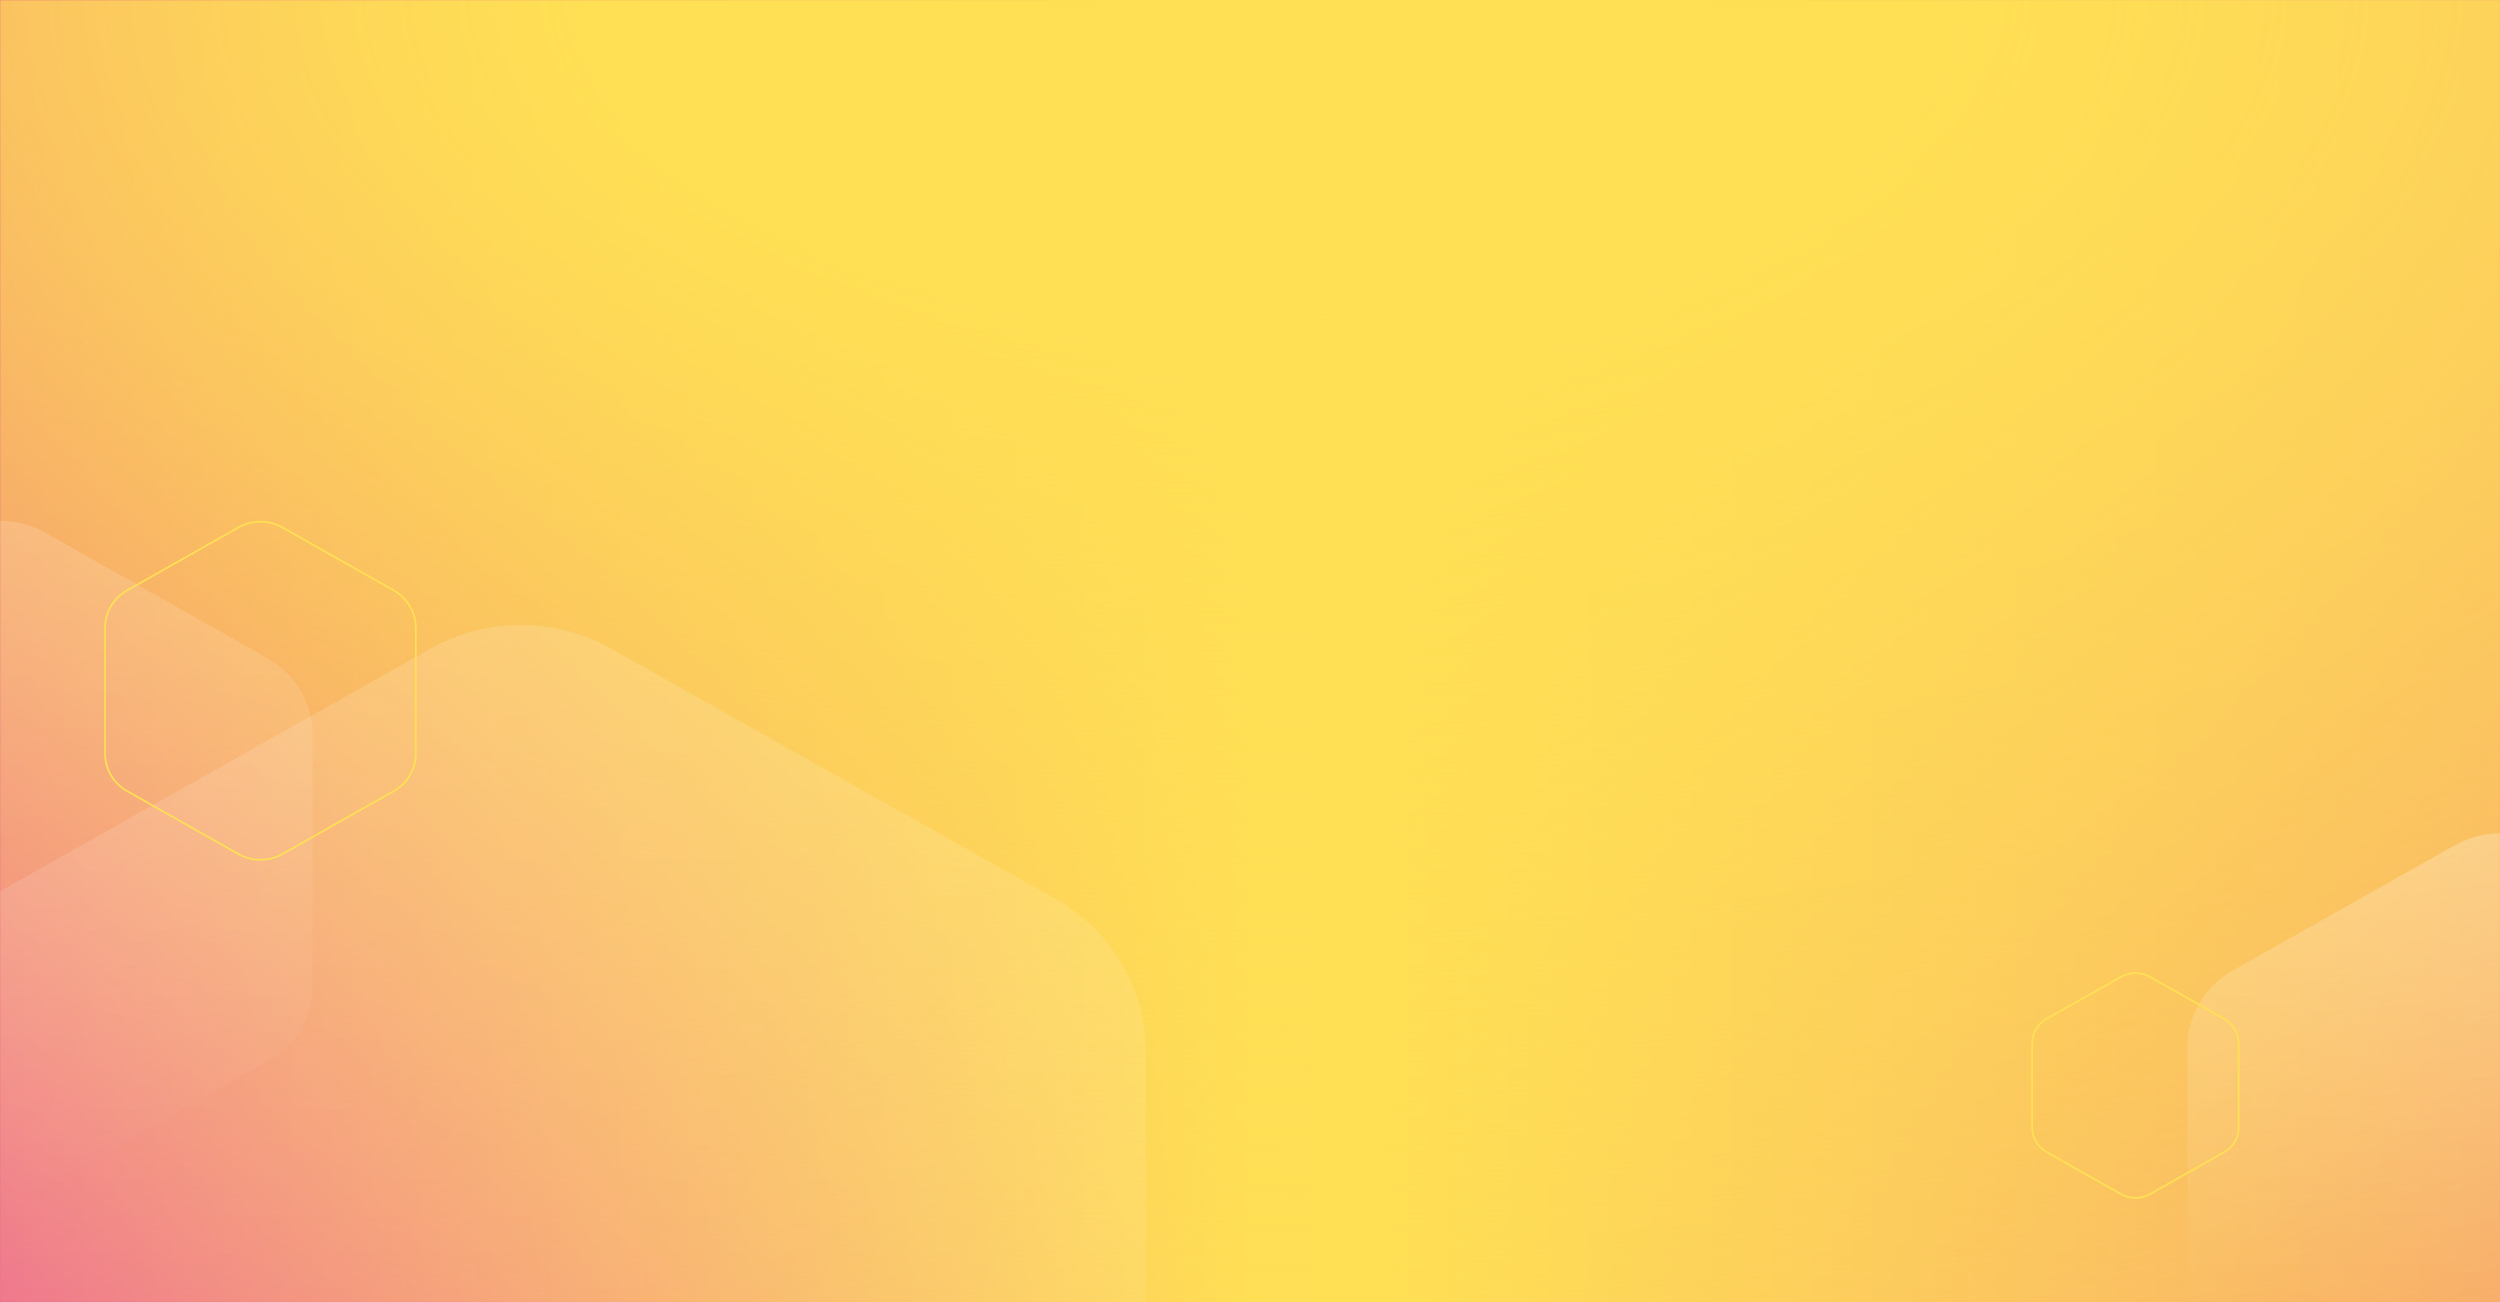<?xml version="1.0" encoding="UTF-8"?>
<svg width="1440px" height="750px" viewBox="0 0 1440 750" version="1.1" xmlns="http://www.w3.org/2000/svg" xmlns:xlink="http://www.w3.org/1999/xlink">
    <rect x="0" y="0" width="1440" height="750" fill="#333333" stroke="none"/>
    <title>banniere</title>
    <defs>
        <linearGradient x1="100%" y1="100%" x2="-2.55871713e-15%" y2="100%" id="linearGradient-1">
            <stop stop-color="#F7A86C" offset="0%"></stop>
            <stop stop-color="#FFE054" offset="44.958%"></stop>
            <stop stop-color="#FFDF55" offset="50.025%"></stop>
            <stop stop-color="#EC608A" offset="100%"></stop>
        </linearGradient>
        <rect id="path-2" x="0" y="0" width="1440" height="750"></rect>
        <radialGradient cx="50%" cy="3.68628739e-16%" fx="50%" fy="3.68628739e-16%" r="100%" gradientTransform="translate(0.5, 0), scale(0.618, 1), rotate(90), scale(1, 2.174), translate(-0.5, -0)" id="radialGradient-4">
            <stop stop-color="#FFE054" offset="0%"></stop>
            <stop stop-color="#FFE054" offset="19.696%"></stop>
            <stop stop-color="#FFDF55" stop-opacity="0" offset="100%"></stop>
        </radialGradient>
        <linearGradient x1="50%" y1="0%" x2="50%" y2="100%" id="linearGradient-5">
            <stop stop-color="#FFFFFF" offset="0%"></stop>
            <stop stop-color="#FFFFFF" stop-opacity="0" offset="69.528%"></stop>
            <stop stop-color="#000000" stop-opacity="0" offset="100%"></stop>
        </linearGradient>
        <linearGradient x1="50%" y1="0%" x2="50%" y2="100%" id="linearGradient-6">
            <stop stop-color="#FFFFFF" offset="0%"></stop>
            <stop stop-color="#FFFFFF" stop-opacity="0" offset="100%"></stop>
        </linearGradient>
        <linearGradient x1="50%" y1="0%" x2="50%" y2="100%" id="linearGradient-7">
            <stop stop-color="#FFFFFF" offset="0%"></stop>
            <stop stop-color="#FFFFFF" stop-opacity="0" offset="100%"></stop>
        </linearGradient>
    </defs>
    <g id="Accueil" stroke="none" stroke-width="1" fill="none" fill-rule="evenodd">
        <g id="banniere">
            <mask id="mask-3" fill="white">
                <use xlink:href="#path-2"></use>
            </mask>
            <use id="Rectangle" fill="url(#linearGradient-1)" xlink:href="#path-2"></use>
            <polygon id="Rectangle" fill="url(#radialGradient-4)" mask="url(#mask-3)" points="0 0 1440 0 1440 890 0 890"></polygon>
            <g id="decor" mask="url(#mask-3)">
                <g transform="translate(-180, 300)" id="Polygon">
                    <path d="M1645.981,186.804 L1774.019,259.049 C1790.096,268.12 1800,284.885 1800,303.027 L1800,447.518 C1800,465.661 1790.096,482.425 1774.019,491.497 L1645.981,563.742 C1629.904,572.813 1610.096,572.813 1594.019,563.742 L1465.981,491.497 C1449.904,482.425 1440,465.661 1440,447.518 L1440,303.027 C1440,284.885 1449.904,268.12 1465.981,259.049 L1594.019,186.804 C1610.096,177.732 1629.904,177.732 1645.981,186.804 Z" stroke="none" fill="url(#linearGradient-5)" fill-rule="evenodd" opacity="0.25"></path>
                    <path d="M1401.586,262.708 C1406.793,259.764 1413.207,259.764 1418.414,262.708 L1461.094,286.848 C1463.695,288.319 1465.797,290.414 1467.249,292.877 C1468.699,295.338 1469.5,298.166 1469.5,301.107 L1469.5,349.385 C1469.5,352.325 1468.699,355.154 1467.249,357.615 C1465.797,360.078 1463.695,362.173 1461.094,363.644 L1418.414,387.783 C1413.207,390.728 1406.793,390.728 1401.586,387.783 L1358.906,363.644 C1356.305,362.173 1354.203,360.078 1352.751,357.615 C1351.301,355.154 1350.5,352.325 1350.5,349.385 L1350.5,301.107 C1350.5,298.166 1351.301,295.338 1352.751,292.877 C1354.203,290.414 1356.305,288.319 1358.906,286.848 Z" stroke="#FFE054" stroke-width="1" fill="none"></path>
                    <path d="M531.962,73.588 L788.038,217.877 C820.192,235.994 840,269.476 840,305.711 L840,594.289 C840,630.524 820.192,664.006 788.038,682.123 L531.962,826.412 C499.808,844.529 460.192,844.529 428.038,826.412 L171.962,682.123 C139.808,664.006 120,630.524 120,594.289 L120,305.711 C120,269.476 139.808,235.994 171.962,217.877 L428.038,73.588 C460.192,55.471 499.808,55.471 531.962,73.588 Z" stroke="none" fill="url(#linearGradient-6)" fill-rule="evenodd" opacity="0.15"></path>
                    <path d="M205.981,6.804 L334.019,79.049 C350.096,88.12 360,104.885 360,123.027 L360,267.518 C360,285.661 350.096,302.425 334.019,311.497 L205.981,383.742 C189.904,392.813 170.096,392.813 154.019,383.742 L25.981,311.497 C9.904,302.425 0,285.661 0,267.518 L0,123.027 C0,104.885 9.904,88.12 25.981,79.049 L154.019,6.804 C170.096,-2.268 189.904,-2.268 205.981,6.804 Z" stroke="none" fill="url(#linearGradient-7)" fill-rule="evenodd" opacity="0.15"></path>
                    <path d="M317.256,3.845 C325.142,-0.615 334.858,-0.615 342.744,3.845 L406.763,40.054 C410.705,42.283 413.889,45.457 416.088,49.188 C418.287,52.918 419.5,57.204 419.5,61.66 L419.5,134.078 C419.5,138.533 418.287,142.82 416.088,146.549 C413.889,150.281 410.705,153.455 406.763,155.684 L342.744,191.893 C334.858,196.353 325.142,196.353 317.256,191.893 L253.237,155.684 C249.295,153.455 246.111,150.281 243.912,146.549 C241.713,142.82 240.5,138.533 240.5,134.078 L240.5,61.66 C240.5,57.204 241.713,52.918 243.912,49.188 C246.111,45.457 249.295,42.283 253.237,40.054 Z" stroke="#FFE054" stroke-width="1" fill="none"></path>
                </g>
            </g>
        </g>
    </g>
</svg>